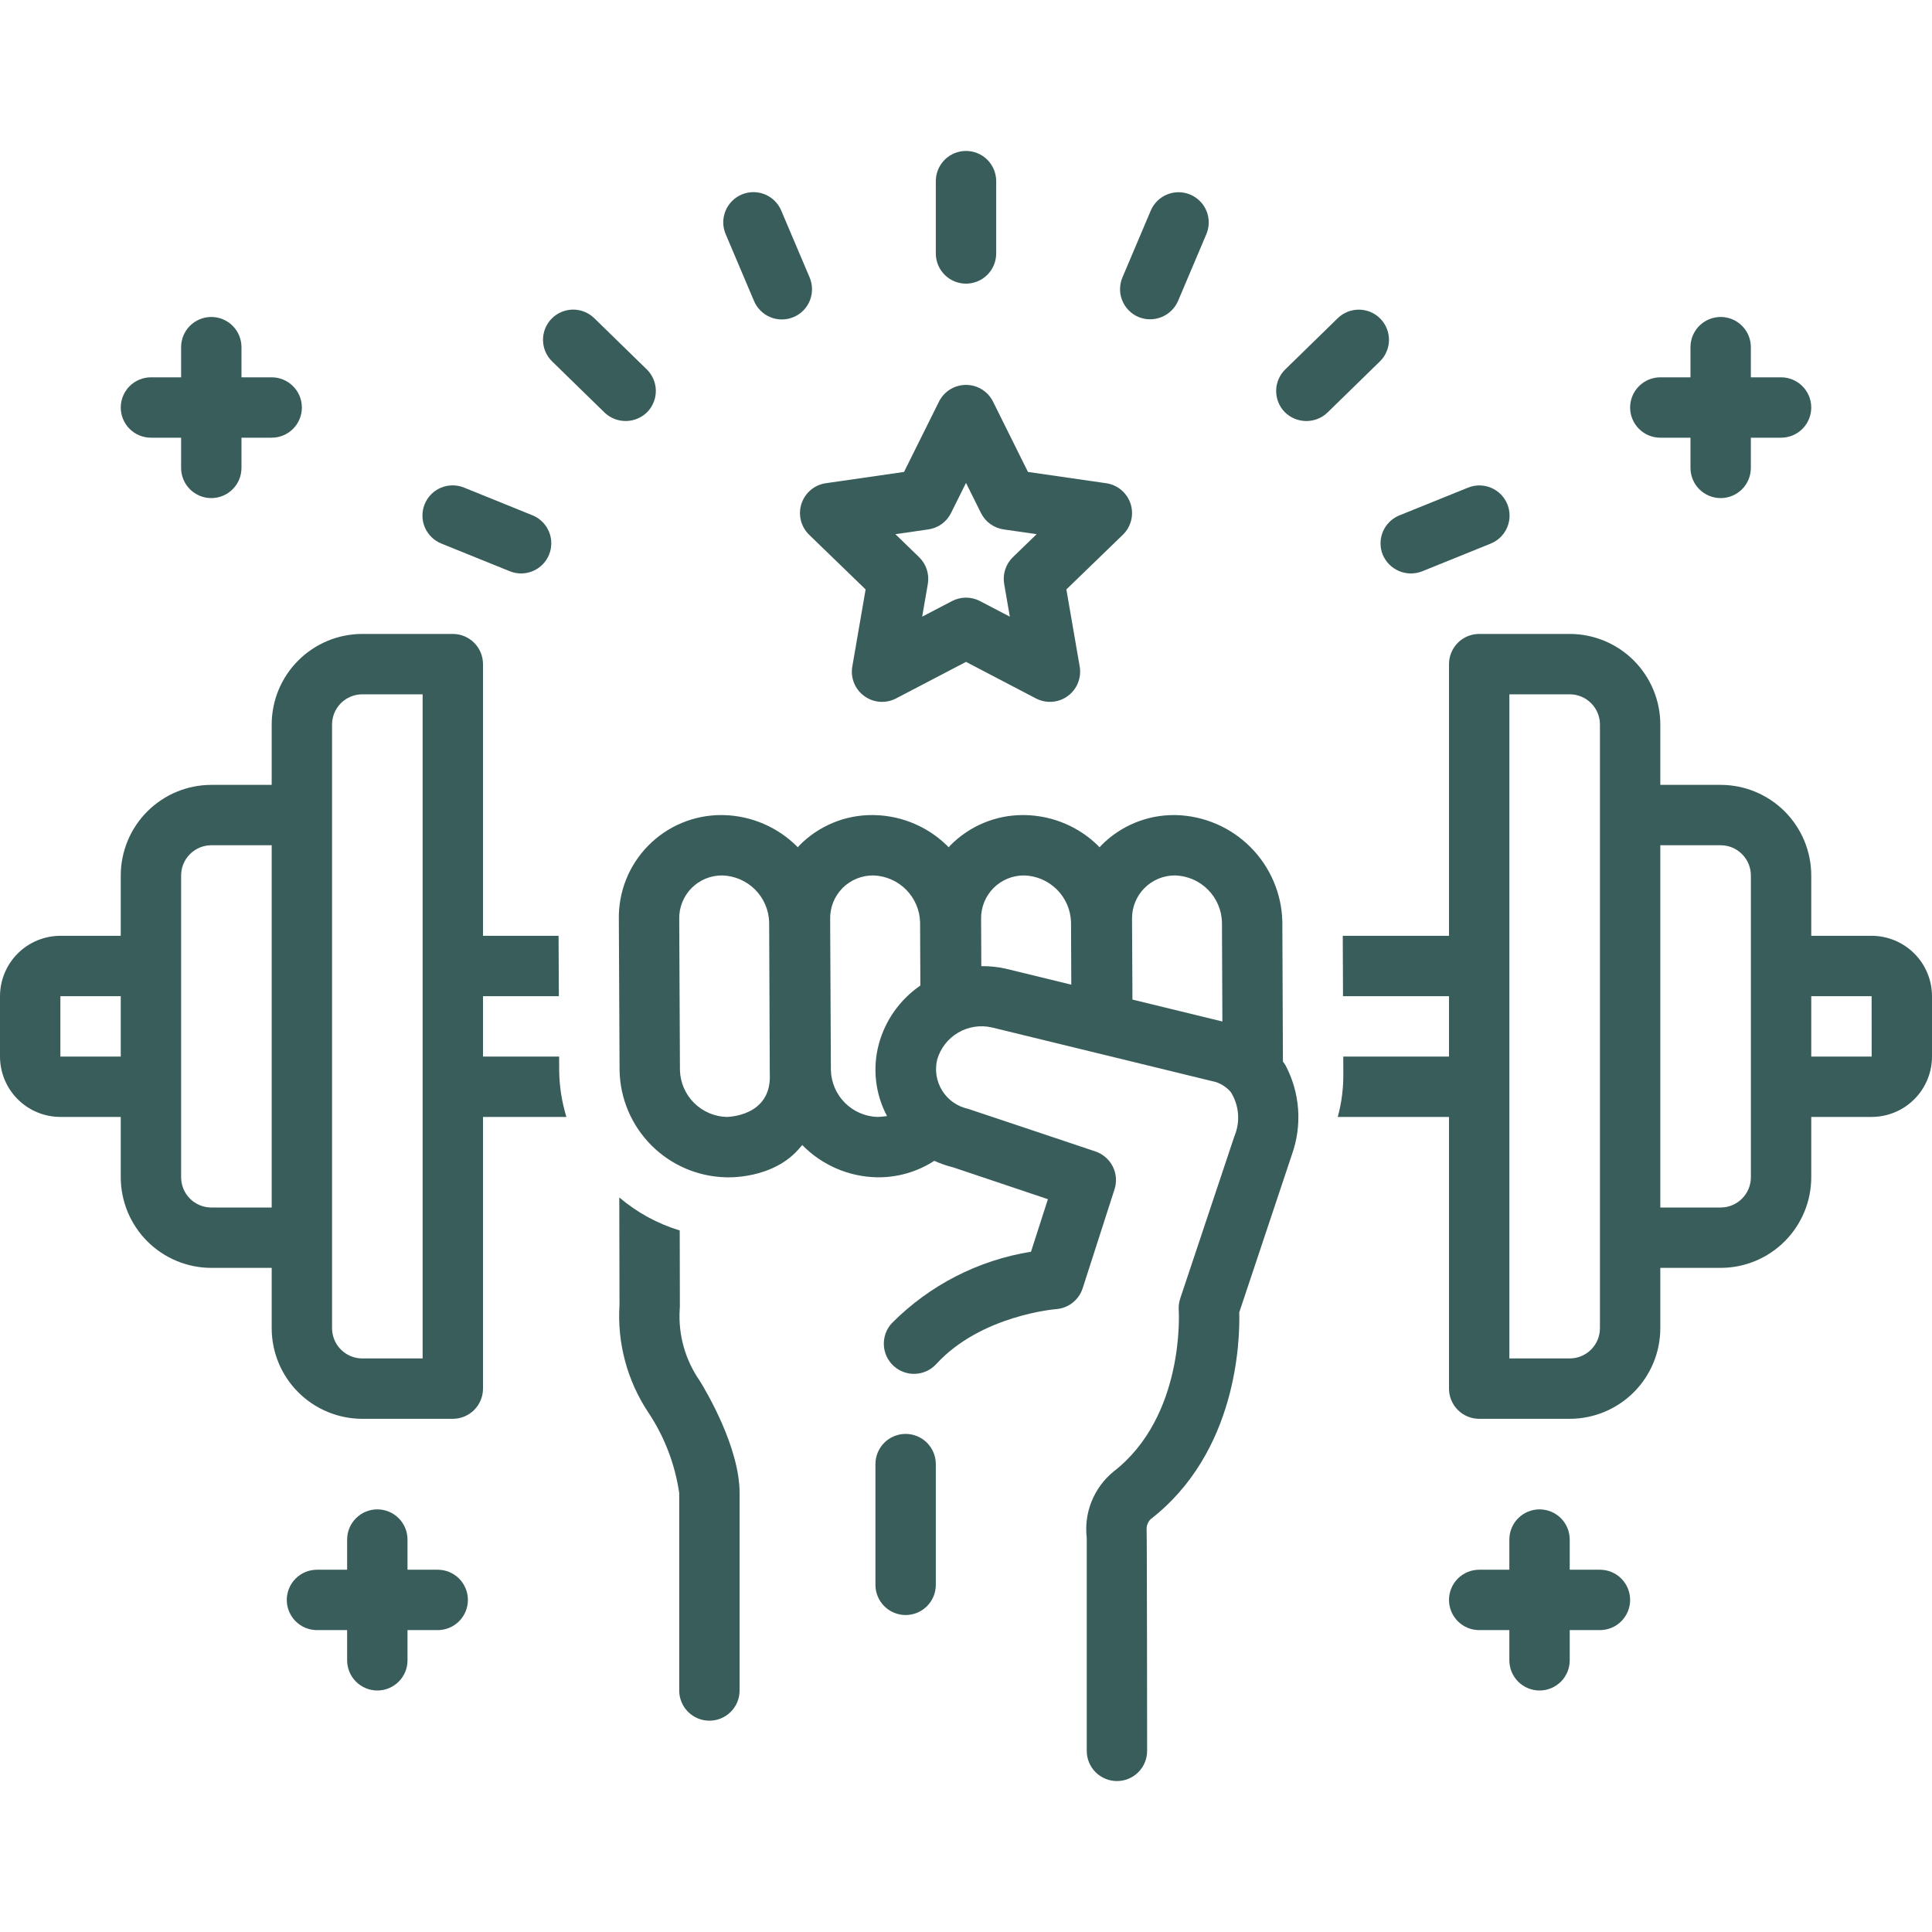 <svg xmlns="http://www.w3.org/2000/svg" width="80" height="80" viewBox="0 0 80 80" fill="none"><g clip-path="url(#clip0_291_497)"><path d="M37.5 59.375C37.169 59.375 36.85 59.507 36.616 59.741C36.382 59.975 36.25 60.294 36.25 60.625V65.625C36.25 65.957 36.382 66.275 36.616 66.509C36.85 66.743 37.169 66.875 37.5 66.875C37.831 66.875 38.15 66.743 38.384 66.509C38.618 66.275 38.75 65.957 38.75 65.625V60.625C38.75 60.294 38.618 59.976 38.384 59.741C38.15 59.507 37.831 59.375 37.5 59.375Z" fill="#385D5B"></path><path d="M53.123 43.956L53.099 38.163C53.072 37.005 52.601 35.903 51.784 35.082C50.967 34.261 49.867 33.785 48.709 33.751C48.701 33.751 48.633 33.75 48.626 33.75C48.062 33.747 47.504 33.857 46.983 34.074C46.462 34.291 45.99 34.61 45.595 35.012C45.573 35.035 45.557 35.061 45.535 35.084C44.723 34.255 43.619 33.777 42.459 33.751C42.451 33.751 42.383 33.75 42.376 33.75C41.812 33.747 41.253 33.857 40.733 34.074C40.212 34.291 39.74 34.61 39.345 35.012C39.323 35.035 39.307 35.061 39.285 35.084C38.473 34.255 37.369 33.777 36.209 33.751C36.201 33.751 36.134 33.75 36.126 33.75C35.562 33.747 35.003 33.857 34.483 34.074C33.962 34.291 33.49 34.61 33.095 35.013C33.073 35.035 33.057 35.061 33.036 35.084C32.223 34.256 31.119 33.777 29.959 33.751C29.951 33.751 29.884 33.75 29.876 33.75C29.311 33.748 28.752 33.859 28.23 34.077C27.709 34.294 27.237 34.614 26.841 35.017C26.445 35.419 26.133 35.897 25.924 36.422C25.716 36.947 25.614 37.508 25.625 38.073L25.655 44.334C25.68 45.493 26.149 46.598 26.967 47.42C27.784 48.242 28.887 48.718 30.045 48.749C30.053 48.749 32.044 48.867 33.155 47.485C33.175 47.459 33.197 47.436 33.219 47.413C34.031 48.243 35.135 48.722 36.295 48.749C37.143 48.766 37.976 48.528 38.688 48.067C38.941 48.182 39.204 48.273 39.473 48.339L43.392 49.656L42.692 51.831C40.504 52.182 38.484 53.22 36.925 54.795C36.814 54.916 36.728 55.057 36.672 55.212C36.616 55.366 36.591 55.53 36.598 55.694C36.605 55.858 36.645 56.019 36.714 56.168C36.784 56.316 36.882 56.45 37.003 56.561C37.124 56.672 37.266 56.757 37.42 56.813C37.574 56.87 37.738 56.895 37.902 56.887C38.066 56.88 38.227 56.84 38.376 56.771C38.525 56.702 38.658 56.603 38.769 56.482C40.616 54.464 43.699 54.211 43.727 54.208C43.976 54.191 44.215 54.1 44.411 53.946C44.608 53.792 44.754 53.582 44.831 53.344L46.15 49.247C46.251 48.934 46.224 48.593 46.076 48.3C45.927 48.007 45.669 47.783 45.358 47.679C45.358 47.679 40.139 45.927 40.094 45.917C39.873 45.87 39.665 45.78 39.48 45.651C39.295 45.523 39.138 45.358 39.018 45.167C38.898 44.977 38.817 44.764 38.781 44.542C38.745 44.319 38.754 44.092 38.807 43.873C38.944 43.405 39.254 43.006 39.675 42.759C40.096 42.512 40.596 42.435 41.071 42.544L50.349 44.806C50.586 44.886 50.798 45.028 50.963 45.217C51.134 45.489 51.237 45.797 51.263 46.117C51.289 46.437 51.237 46.759 51.112 47.054L48.87 53.769C48.819 53.926 48.798 54.091 48.809 54.255C48.812 54.298 49.075 58.638 46.11 60.934C45.709 61.261 45.397 61.685 45.203 62.165C45.008 62.645 44.939 63.167 45 63.681V72.5C45 72.832 45.132 73.15 45.366 73.384C45.601 73.618 45.919 73.75 46.25 73.75C46.582 73.75 46.9 73.618 47.134 73.384C47.368 73.15 47.5 72.832 47.5 72.5C47.5 72.5 47.493 63.434 47.479 63.36C47.472 63.278 47.483 63.196 47.511 63.118C47.539 63.041 47.583 62.97 47.64 62.911C51.223 60.136 51.345 55.516 51.315 54.342L53.5 47.794C53.712 47.195 53.797 46.559 53.751 45.925C53.705 45.291 53.527 44.673 53.23 44.112C53.197 44.055 53.158 44.009 53.123 43.956ZM30.089 46.25C29.58 46.236 29.095 46.026 28.735 45.665C28.375 45.304 28.168 44.819 28.155 44.309C28.155 44.309 28.125 38.051 28.125 38.047C28.121 37.811 28.164 37.576 28.253 37.357C28.341 37.137 28.472 36.938 28.639 36.77C28.806 36.603 29.004 36.471 29.223 36.381C29.442 36.292 29.677 36.247 29.913 36.25C30.422 36.266 30.907 36.475 31.267 36.836C31.627 37.197 31.835 37.681 31.849 38.191L31.875 44.452C31.973 46.25 30.089 46.25 30.089 46.25ZM36.391 43.231C36.121 44.232 36.242 45.298 36.73 46.214C36.6 46.232 36.47 46.244 36.339 46.25C35.83 46.236 35.345 46.026 34.985 45.665C34.625 45.304 34.418 44.819 34.405 44.309C34.405 44.309 34.375 38.051 34.375 38.047C34.371 37.811 34.415 37.576 34.503 37.357C34.591 37.138 34.723 36.938 34.889 36.771C35.056 36.603 35.255 36.471 35.473 36.382C35.692 36.292 35.926 36.248 36.163 36.25C36.672 36.266 37.157 36.475 37.517 36.836C37.877 37.197 38.085 37.681 38.099 38.191L38.11 40.809C37.268 41.387 36.658 42.245 36.391 43.231ZM41.645 40.111C41.314 40.037 40.974 40.002 40.634 40.006L40.625 38.047C40.621 37.811 40.665 37.576 40.753 37.357C40.842 37.138 40.973 36.939 41.139 36.771C41.306 36.604 41.504 36.472 41.723 36.382C41.942 36.293 42.176 36.248 42.412 36.25C42.922 36.266 43.406 36.475 43.766 36.836C44.126 37.196 44.335 37.681 44.349 38.191L44.36 40.773L41.645 40.111ZM46.892 41.39L46.875 38.047C46.872 37.811 46.915 37.577 47.004 37.358C47.092 37.139 47.224 36.94 47.39 36.773C47.557 36.605 47.755 36.473 47.974 36.383C48.192 36.293 48.426 36.248 48.662 36.25C49.172 36.266 49.656 36.475 50.016 36.836C50.376 37.196 50.585 37.681 50.599 38.191L50.616 42.298L46.892 41.39Z" fill="#385D5B"></path><path d="M33.186 20.861C33.114 21.083 33.106 21.321 33.162 21.548C33.219 21.775 33.338 21.981 33.505 22.144L35.843 24.407L35.292 27.6C35.252 27.829 35.277 28.066 35.365 28.282C35.452 28.498 35.599 28.685 35.787 28.822C35.975 28.96 36.198 29.042 36.43 29.059C36.663 29.076 36.895 29.028 37.102 28.921L40 27.407L42.897 28.921C43.104 29.028 43.337 29.076 43.569 29.059C43.801 29.042 44.024 28.96 44.212 28.822C44.401 28.685 44.547 28.498 44.634 28.282C44.722 28.066 44.747 27.829 44.708 27.6L44.156 24.407L46.494 22.144C46.662 21.981 46.781 21.775 46.838 21.548C46.895 21.321 46.886 21.083 46.815 20.861C46.742 20.638 46.61 20.441 46.431 20.29C46.252 20.139 46.035 20.042 45.803 20.009L42.566 19.542L41.119 16.631C41.016 16.423 40.856 16.247 40.658 16.125C40.461 16.002 40.233 15.938 40 15.938C39.767 15.938 39.539 16.002 39.342 16.125C39.144 16.247 38.984 16.423 38.881 16.631L37.434 19.542L34.196 20.009C33.965 20.042 33.748 20.139 33.569 20.29C33.391 20.441 33.258 20.639 33.186 20.861ZM38.441 21.922C38.641 21.893 38.831 21.816 38.995 21.698C39.159 21.579 39.291 21.423 39.381 21.241L40 19.996L40.619 21.241C40.709 21.423 40.842 21.579 41.005 21.698C41.169 21.816 41.36 21.893 41.56 21.922L42.925 22.119L41.943 23.07C41.797 23.212 41.687 23.387 41.624 23.581C41.561 23.774 41.546 23.98 41.581 24.181L41.815 25.535L40.579 24.889C40.4 24.796 40.201 24.747 40 24.747C39.798 24.747 39.6 24.796 39.421 24.889L38.185 25.535L38.419 24.181C38.454 23.98 38.439 23.774 38.376 23.581C38.313 23.387 38.203 23.212 38.057 23.07L37.075 22.119L38.441 21.922Z" fill="#385D5B"></path><path d="M40 11.745C40.331 11.745 40.649 11.614 40.884 11.379C41.118 11.145 41.25 10.827 41.25 10.495V7.5C41.25 7.168 41.118 6.851 40.884 6.616C40.65 6.382 40.331 6.25 40 6.25C39.669 6.25 39.35 6.382 39.116 6.616C38.882 6.851 38.75 7.168 38.75 7.5V10.495C38.75 10.827 38.882 11.145 39.116 11.379C39.35 11.614 39.669 11.745 40 11.745Z" fill="#385D5B"></path><path d="M31.222 12.463C31.286 12.614 31.379 12.752 31.496 12.867C31.613 12.983 31.751 13.075 31.904 13.136C32.056 13.198 32.219 13.23 32.384 13.228C32.548 13.227 32.711 13.193 32.862 13.129C33.014 13.065 33.151 12.972 33.266 12.854C33.382 12.737 33.473 12.598 33.534 12.445C33.595 12.293 33.626 12.129 33.624 11.965C33.623 11.8 33.588 11.638 33.524 11.487L32.349 8.718C32.285 8.567 32.192 8.43 32.075 8.315C31.958 8.2 31.819 8.109 31.667 8.047C31.515 7.986 31.352 7.955 31.188 7.956C31.024 7.957 30.862 7.991 30.71 8.055C30.559 8.119 30.422 8.213 30.307 8.33C30.192 8.447 30.101 8.585 30.04 8.737C29.978 8.89 29.947 9.052 29.948 9.217C29.95 9.381 29.984 9.543 30.048 9.694L31.222 12.463Z" fill="#385D5B"></path><path d="M26.802 17.062C26.916 16.945 27.006 16.806 27.067 16.653C27.128 16.501 27.159 16.338 27.157 16.174C27.155 16.009 27.12 15.847 27.056 15.697C26.991 15.546 26.897 15.409 26.779 15.294L24.609 13.177C24.491 13.062 24.352 12.971 24.2 12.91C24.047 12.848 23.884 12.818 23.72 12.82C23.556 12.822 23.393 12.856 23.242 12.921C23.091 12.986 22.954 13.079 22.84 13.197C22.725 13.315 22.634 13.454 22.574 13.606C22.513 13.759 22.482 13.922 22.485 14.086C22.487 14.251 22.521 14.413 22.586 14.564C22.651 14.715 22.745 14.851 22.863 14.966L25.034 17.084C25.273 17.312 25.592 17.438 25.922 17.433C26.253 17.429 26.568 17.296 26.802 17.062Z" fill="#385D5B"></path><path d="M18.281 22.51L21.117 23.657C21.424 23.779 21.766 23.774 22.07 23.644C22.373 23.515 22.613 23.27 22.737 22.964C22.86 22.658 22.858 22.316 22.73 22.011C22.603 21.707 22.36 21.465 22.055 21.34L19.219 20.192C19.066 20.129 18.903 20.097 18.738 20.098C18.573 20.098 18.41 20.131 18.258 20.195C18.106 20.259 17.968 20.352 17.852 20.47C17.737 20.587 17.645 20.726 17.583 20.879C17.522 21.032 17.491 21.195 17.492 21.36C17.494 21.525 17.528 21.688 17.593 21.84C17.658 21.991 17.752 22.128 17.87 22.243C17.988 22.358 18.128 22.449 18.281 22.51Z" fill="#385D5B"></path><path d="M57.256 22.969C57.384 23.273 57.625 23.516 57.929 23.645C58.233 23.774 58.576 23.779 58.884 23.659L61.719 22.512C61.872 22.451 62.012 22.361 62.13 22.246C62.248 22.131 62.342 21.994 62.407 21.842C62.472 21.69 62.506 21.527 62.508 21.363C62.509 21.198 62.478 21.034 62.417 20.881C62.355 20.729 62.263 20.589 62.148 20.472C62.032 20.355 61.894 20.261 61.742 20.198C61.59 20.134 61.427 20.101 61.262 20.1C61.097 20.1 60.934 20.132 60.781 20.195L57.946 21.341C57.794 21.403 57.655 21.494 57.538 21.609C57.421 21.724 57.328 21.861 57.264 22.012C57.2 22.163 57.166 22.326 57.165 22.49C57.163 22.654 57.194 22.817 57.256 22.969Z" fill="#385D5B"></path><path d="M57.159 13.198C56.928 12.961 56.611 12.826 56.28 12.822C55.949 12.818 55.629 12.945 55.392 13.177L53.22 15.296C53.103 15.411 53.009 15.547 52.944 15.698C52.879 15.849 52.845 16.011 52.843 16.175C52.841 16.34 52.871 16.502 52.932 16.655C52.993 16.807 53.084 16.946 53.198 17.064C53.432 17.297 53.747 17.43 54.078 17.434C54.408 17.438 54.727 17.313 54.966 17.085L57.137 14.966C57.255 14.852 57.349 14.715 57.413 14.564C57.478 14.413 57.513 14.251 57.515 14.087C57.517 13.923 57.486 13.76 57.425 13.607C57.364 13.455 57.274 13.316 57.159 13.198Z" fill="#385D5B"></path><path d="M47.141 13.126C47.447 13.252 47.79 13.253 48.096 13.129C48.403 13.005 48.648 12.766 48.78 12.463L49.952 9.697C50.081 9.392 50.084 9.048 49.96 8.74C49.835 8.433 49.594 8.188 49.289 8.059C48.984 7.929 48.64 7.926 48.332 8.051C48.025 8.175 47.78 8.416 47.65 8.721L46.478 11.487C46.414 11.638 46.38 11.8 46.379 11.964C46.377 12.129 46.408 12.291 46.47 12.444C46.532 12.596 46.623 12.734 46.738 12.851C46.853 12.968 46.99 13.062 47.141 13.126Z" fill="#385D5B"></path><path d="M18.125 64.999H16.874V63.75C16.874 63.419 16.743 63.1 16.508 62.866C16.274 62.632 15.956 62.5 15.624 62.5C15.293 62.5 14.975 62.632 14.741 62.866C14.506 63.1 14.374 63.419 14.374 63.75V64.999H13.125C12.793 64.999 12.476 65.131 12.241 65.365C12.007 65.6 11.875 65.918 11.875 66.249C11.875 66.581 12.007 66.899 12.241 67.133C12.476 67.368 12.793 67.499 13.125 67.499H14.374V68.75C14.374 69.082 14.506 69.4 14.741 69.634C14.975 69.868 15.293 70 15.624 70C15.956 70 16.274 69.868 16.508 69.634C16.743 69.4 16.874 69.082 16.874 68.75V67.499H18.125C18.456 67.499 18.774 67.368 19.009 67.133C19.243 66.899 19.375 66.581 19.375 66.249C19.375 65.918 19.243 65.6 19.009 65.365C18.774 65.131 18.456 64.999 18.125 64.999Z" fill="#385D5B"></path><path d="M66.25 64.999H64.999V63.75C64.999 63.419 64.868 63.1 64.633 62.866C64.399 62.632 64.081 62.5 63.749 62.5C63.418 62.5 63.1 62.632 62.865 62.866C62.631 63.1 62.499 63.419 62.499 63.75V64.999H61.25C60.919 64.999 60.6 65.131 60.366 65.365C60.132 65.6 60 65.918 60 66.249C60 66.581 60.132 66.899 60.366 67.133C60.6 67.368 60.919 67.499 61.25 67.499H62.499V68.75C62.499 69.082 62.631 69.4 62.865 69.634C63.1 69.868 63.418 70 63.749 70C64.081 70 64.399 69.868 64.633 69.634C64.868 69.4 64.999 69.082 64.999 68.75V67.499H66.25C66.582 67.499 66.9 67.368 67.134 67.133C67.368 66.899 67.5 66.581 67.5 66.249C67.5 65.918 67.368 65.6 67.134 65.365C66.9 65.131 66.582 64.999 66.25 64.999Z" fill="#385D5B"></path><path d="M6.25 18.124H7.499V19.375C7.499 19.706 7.631 20.024 7.865 20.259C8.1 20.493 8.418 20.625 8.749 20.625C9.081 20.625 9.399 20.493 9.633 20.259C9.868 20.024 9.999 19.706 9.999 19.375V18.124H11.25C11.582 18.124 11.899 17.993 12.134 17.758C12.368 17.524 12.5 17.206 12.5 16.874C12.5 16.543 12.368 16.225 12.134 15.991C11.899 15.756 11.582 15.624 11.25 15.624H9.999V14.375C9.999 14.043 9.868 13.726 9.633 13.491C9.399 13.257 9.081 13.125 8.749 13.125C8.418 13.125 8.1 13.257 7.865 13.491C7.631 13.726 7.499 14.043 7.499 14.375V15.624H6.25C5.918 15.624 5.601 15.756 5.366 15.991C5.132 16.225 5 16.543 5 16.874C5 17.206 5.132 17.524 5.366 17.758C5.601 17.993 5.918 18.124 6.25 18.124Z" fill="#385D5B"></path><path d="M68.75 18.124H69.999V19.375C69.999 19.706 70.131 20.024 70.365 20.259C70.6 20.493 70.918 20.625 71.249 20.625C71.581 20.625 71.899 20.493 72.133 20.259C72.368 20.024 72.499 19.706 72.499 19.375V18.124H73.75C74.082 18.124 74.4 17.993 74.634 17.758C74.868 17.524 75 17.206 75 16.874C75 16.543 74.868 16.225 74.634 15.991C74.4 15.756 74.082 15.624 73.75 15.624H72.499V14.375C72.499 14.043 72.368 13.726 72.133 13.491C71.899 13.257 71.581 13.125 71.249 13.125C70.918 13.125 70.6 13.257 70.365 13.491C70.131 13.726 69.999 14.043 69.999 14.375V15.624H68.75C68.418 15.624 68.1 15.756 67.866 15.991C67.632 16.225 67.5 16.543 67.5 16.874C67.5 17.206 67.632 17.524 67.866 17.758C68.1 17.993 68.418 18.124 68.75 18.124Z" fill="#385D5B"></path><path d="M77.5 38.75H75V36.25C74.999 35.256 74.603 34.303 73.9 33.599C73.197 32.897 72.244 32.501 71.25 32.5H68.75V30C68.749 29.006 68.353 28.053 67.65 27.349C66.947 26.646 65.994 26.251 65 26.25H61.25C60.919 26.25 60.6 26.382 60.366 26.616C60.132 26.851 60 27.169 60 27.5V38.75H55.601L55.611 41.25H60V43.75H55.622L55.624 44.416C55.633 45.035 55.556 45.652 55.394 46.25H60V57.5C60 57.831 60.132 58.15 60.366 58.384C60.6 58.618 60.919 58.75 61.25 58.75H65C65.994 58.749 66.947 58.353 67.65 57.651C68.353 56.947 68.749 55.994 68.75 55V52.5H71.25C72.244 52.499 73.197 52.103 73.9 51.401C74.603 50.697 74.999 49.744 75 48.75V46.25H77.5C78.163 46.249 78.798 45.986 79.267 45.517C79.736 45.048 79.999 44.413 80 43.75V41.25C79.999 40.587 79.736 39.952 79.267 39.483C78.798 39.014 78.163 38.751 77.5 38.75ZM66.25 55C66.25 55.331 66.118 55.649 65.883 55.883C65.649 56.118 65.331 56.25 65 56.25H62.5V28.75H65C65.331 28.75 65.649 28.882 65.883 29.116C66.118 29.351 66.25 29.669 66.25 30V55ZM72.5 48.75C72.5 49.081 72.368 49.399 72.133 49.633C71.899 49.868 71.581 50 71.25 50H68.75V35H71.25C71.581 35 71.899 35.132 72.133 35.367C72.368 35.601 72.5 35.919 72.5 36.25V48.75ZM75 43.75V41.25H77.5L77.502 43.75H75Z" fill="#385D5B"></path><path d="M23.152 43.75H20V41.25H23.141L23.129 38.75H20V27.5C20 27.169 19.868 26.851 19.634 26.616C19.399 26.382 19.081 26.25 18.75 26.25H15C14.006 26.251 13.053 26.646 12.35 27.349C11.646 28.053 11.251 29.006 11.25 30V32.5H8.75C7.756 32.501 6.803 32.897 6.1 33.599C5.397 34.303 5.001 35.256 5 36.25V38.75H2.5C1.837 38.751 1.202 39.014 0.733 39.483C0.264 39.952 0.001 40.587 0 41.25L0 43.75C0.001 44.413 0.264 45.048 0.733 45.517C1.202 45.986 1.837 46.249 2.5 46.25H5V48.75C5.001 49.744 5.397 50.697 6.1 51.401C6.803 52.103 7.756 52.499 8.75 52.5H11.25V55C11.251 55.994 11.646 56.947 12.35 57.651C13.053 58.353 14.006 58.749 15 58.75H18.75C19.081 58.75 19.399 58.618 19.634 58.384C19.868 58.149 20 57.831 20 57.5V46.25H23.453C23.267 45.641 23.167 45.008 23.155 44.371L23.152 43.75ZM5 43.75H2.5V41.25H5V43.75ZM11.25 50H8.75C8.419 50 8.101 49.868 7.866 49.633C7.632 49.399 7.5 49.081 7.5 48.75V36.25C7.5 35.919 7.632 35.601 7.866 35.367C8.101 35.132 8.419 35 8.75 35H11.25V50ZM17.5 56.25H15C14.669 56.25 14.351 56.118 14.117 55.883C13.882 55.649 13.75 55.331 13.75 55V30C13.75 29.669 13.882 29.351 14.117 29.116C14.351 28.882 14.669 28.75 15 28.75H17.5V56.25Z" fill="#385D5B"></path><path d="M28.145 54.229C28.15 54.182 28.152 54.136 28.152 54.09L28.146 50.951C27.227 50.672 26.375 50.206 25.643 49.584L25.652 54.029C25.551 55.607 25.971 57.174 26.847 58.49C27.515 59.493 27.951 60.632 28.125 61.824V70C28.125 70.332 28.257 70.65 28.491 70.884C28.726 71.118 29.044 71.25 29.375 71.25C29.707 71.25 30.024 71.118 30.259 70.884C30.493 70.65 30.625 70.332 30.625 70V61.824C30.625 59.938 29.249 57.619 28.973 57.173C28.374 56.312 28.082 55.275 28.145 54.229Z" fill="#385D5B"></path></g><defs><clipPath id="clip0_291_497"><rect width="80" height="80" fill="white"></rect></clipPath></defs></svg>